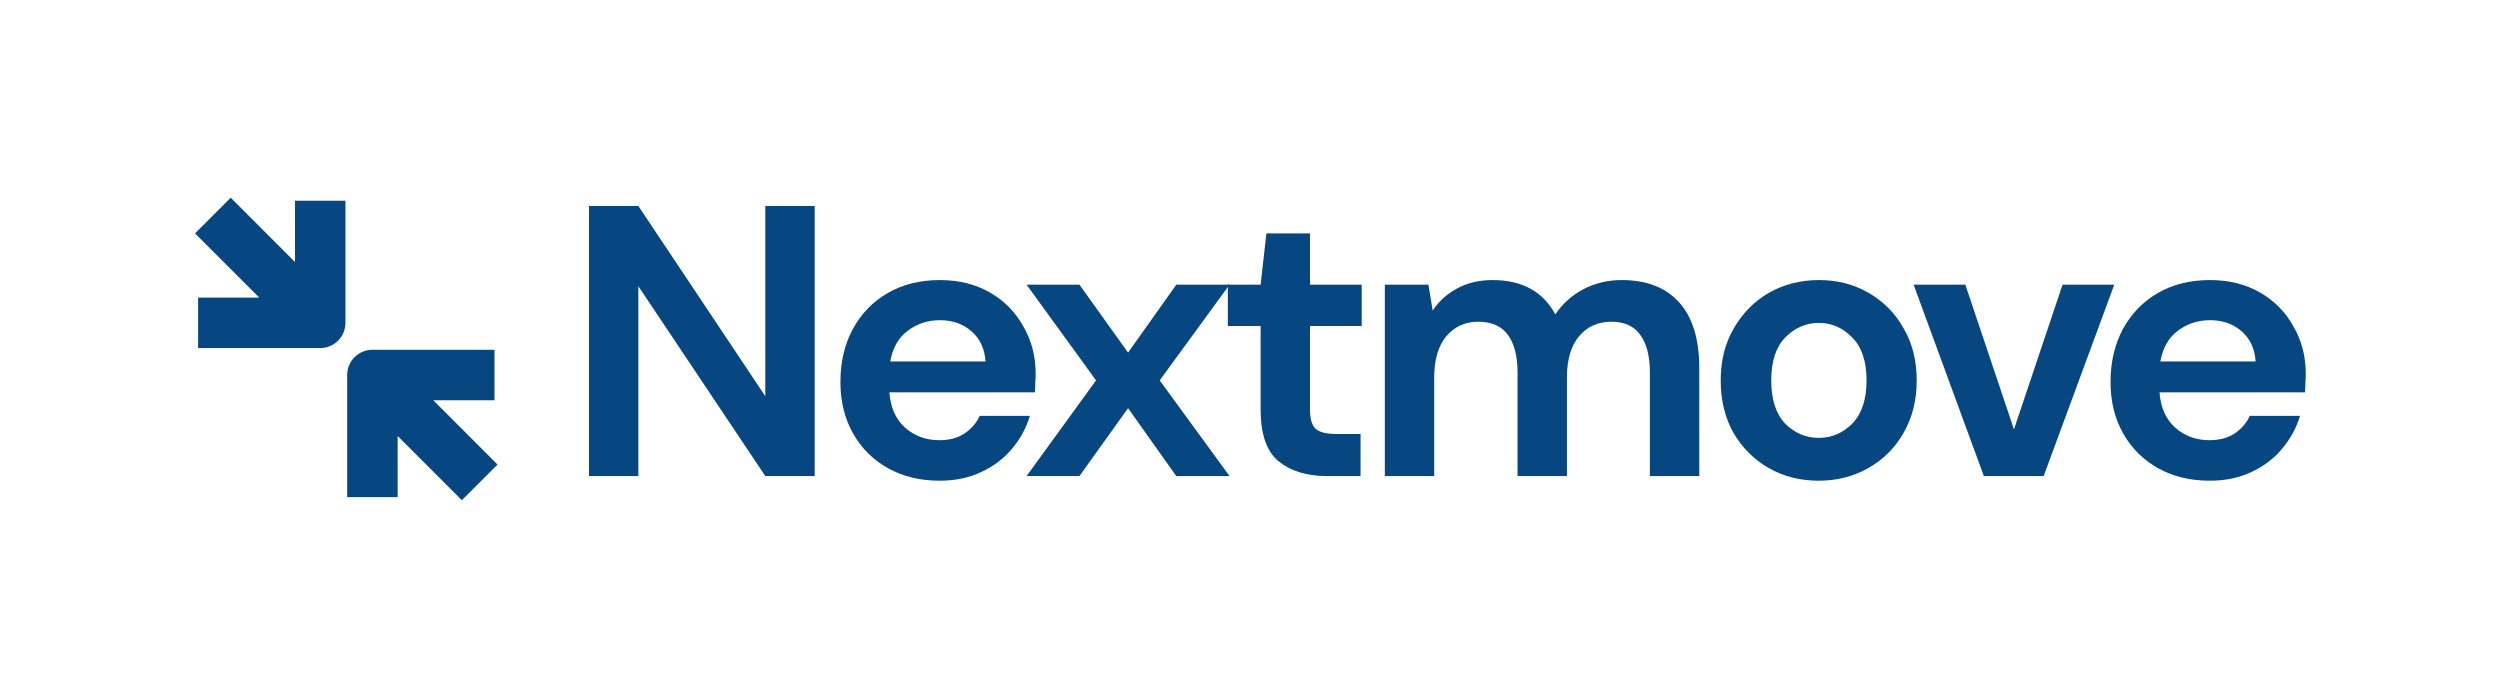 <svg width="644" height="179" viewBox="0 0 644 179" fill="none" xmlns="http://www.w3.org/2000/svg">
<path d="M151.72 122.636V53.061H164.442L197.142 102.062V53.061H209.864V122.636H197.142L164.442 73.735V122.636H151.72Z" fill="#064681"/>
<path d="M242.038 123.829C237.068 123.829 232.662 122.768 228.819 120.648C224.976 118.528 221.961 115.546 219.774 111.703C217.587 107.859 216.494 103.42 216.494 98.384C216.494 93.282 217.554 88.743 219.675 84.767C221.861 80.792 224.843 77.71 228.62 75.524C232.463 73.271 236.969 72.144 242.137 72.144C246.975 72.144 251.248 73.205 254.959 75.325C258.67 77.445 261.552 80.361 263.606 84.072C265.727 87.716 266.787 91.791 266.787 96.297C266.787 97.026 266.754 97.788 266.687 98.583C266.687 99.378 266.654 100.206 266.588 101.068H229.117C229.382 104.911 230.707 107.926 233.093 110.112C235.544 112.299 238.493 113.392 241.939 113.392C244.523 113.392 246.676 112.829 248.399 111.703C250.188 110.51 251.513 108.986 252.375 107.131H265.296C264.368 110.245 262.811 113.094 260.624 115.678C258.504 118.196 255.854 120.184 252.673 121.642C249.559 123.1 246.014 123.829 242.038 123.829ZM242.137 82.481C239.023 82.481 236.273 83.376 233.888 85.165C231.502 86.888 229.978 89.538 229.316 93.116H253.866C253.667 89.869 252.474 87.285 250.288 85.364C248.101 83.442 245.384 82.481 242.137 82.481Z" fill="#064681"/>
<path d="M264.449 122.636L282.339 97.987L264.449 73.337H278.066L290.589 90.83L303.013 73.337H316.729L298.739 97.987L316.729 122.636H303.013L290.589 105.143L278.066 122.636H264.449Z" fill="#064681"/>
<path d="M341.831 122.636C336.662 122.636 332.521 121.377 329.406 118.859C326.292 116.341 324.735 111.868 324.735 105.441V83.972H316.287V73.337H324.735L326.226 60.118H337.457V73.337H350.776V83.972H337.457V105.54C337.457 107.926 337.954 109.582 338.948 110.51C340.008 111.371 341.797 111.802 344.315 111.802H350.478V122.636H341.831Z" fill="#064681"/>
<path d="M356.729 122.636V73.337H367.961L369.054 79.996C370.644 77.611 372.732 75.722 375.316 74.331C377.966 72.873 381.014 72.144 384.46 72.144C392.08 72.144 397.48 75.093 400.661 80.99C402.45 78.274 404.835 76.12 407.817 74.53C410.865 72.94 414.178 72.144 417.756 72.144C424.184 72.144 429.12 74.066 432.566 77.909C436.011 81.752 437.734 87.385 437.734 94.806V122.636H425.012V95.999C425.012 91.758 424.184 88.511 422.527 86.258C420.937 84.005 418.452 82.879 415.073 82.879C411.627 82.879 408.844 84.138 406.724 86.656C404.67 89.174 403.643 92.686 403.643 97.191V122.636H390.92V95.999C390.92 91.758 390.092 88.511 388.436 86.258C386.779 84.005 384.228 82.879 380.782 82.879C377.403 82.879 374.653 84.138 372.533 86.656C370.479 89.174 369.452 92.686 369.452 97.191V122.636H356.729Z" fill="#064681"/>
<path d="M468.499 123.829C463.728 123.829 459.421 122.735 455.578 120.549C451.801 118.362 448.786 115.347 446.533 111.504C444.346 107.594 443.253 103.089 443.253 97.987C443.253 92.884 444.379 88.412 446.632 84.569C448.885 80.659 451.9 77.611 455.677 75.424C459.52 73.238 463.827 72.144 468.598 72.144C473.303 72.144 477.543 73.238 481.32 75.424C485.163 77.611 488.178 80.659 490.365 84.569C492.618 88.412 493.744 92.884 493.744 97.987C493.744 103.089 492.618 107.594 490.365 111.504C488.178 115.347 485.163 118.362 481.32 120.549C477.477 122.735 473.203 123.829 468.499 123.829ZM468.499 112.796C471.812 112.796 474.694 111.57 477.146 109.118C479.597 106.601 480.823 102.89 480.823 97.987C480.823 93.083 479.597 89.406 477.146 86.954C474.694 84.436 471.845 83.177 468.598 83.177C465.219 83.177 462.303 84.436 459.851 86.954C457.466 89.406 456.273 93.083 456.273 97.987C456.273 102.89 457.466 106.601 459.851 109.118C462.303 111.57 465.186 112.796 468.499 112.796Z" fill="#064681"/>
<path d="M511.042 122.636L492.952 73.337H506.271L518.794 110.609L531.318 73.337H544.636L526.448 122.636H511.042Z" fill="#064681"/>
<path d="M569.218 123.829C564.249 123.829 559.842 122.768 555.999 120.648C552.156 118.528 549.141 115.546 546.954 111.703C544.768 107.859 543.674 103.42 543.674 98.384C543.674 93.282 544.735 88.743 546.855 84.767C549.042 80.792 552.023 77.71 555.8 75.524C559.643 73.271 564.149 72.144 569.318 72.144C574.155 72.144 578.429 73.205 582.139 75.325C585.85 77.445 588.732 80.361 590.786 84.072C592.907 87.716 593.967 91.791 593.967 96.297C593.967 97.026 593.934 97.788 593.868 98.583C593.868 99.378 593.834 100.206 593.768 101.068H556.297C556.562 104.911 557.888 107.926 560.273 110.112C562.725 112.299 565.673 113.392 569.119 113.392C571.703 113.392 573.857 112.829 575.579 111.703C577.368 110.51 578.694 108.986 579.555 107.131H592.476C591.548 110.245 589.991 113.094 587.805 115.678C585.684 118.196 583.034 120.184 579.853 121.642C576.739 123.1 573.194 123.829 569.218 123.829ZM569.318 82.481C566.203 82.481 563.453 83.376 561.068 85.165C558.683 86.888 557.159 89.538 556.496 93.116H581.046C580.847 89.869 579.654 87.285 577.468 85.364C575.281 83.442 572.564 82.481 569.318 82.481Z" fill="#064681"/>
<path d="M88.986 51.709V83.161C88.986 86.751 86.076 89.661 82.486 89.661L51.034 89.661L51.034 76.661H66.776L50.236 60.121L59.429 50.928L75.986 67.486L75.986 51.709L88.986 51.709Z" fill="#064681"/>
<path d="M127.383 90.106H95.931C92.341 90.106 89.431 93.017 89.431 96.606V128.059L102.431 128.059L102.431 112.315L118.972 128.856L128.164 119.664L111.607 103.106H127.383V90.106Z" fill="#064681"/>
</svg>
